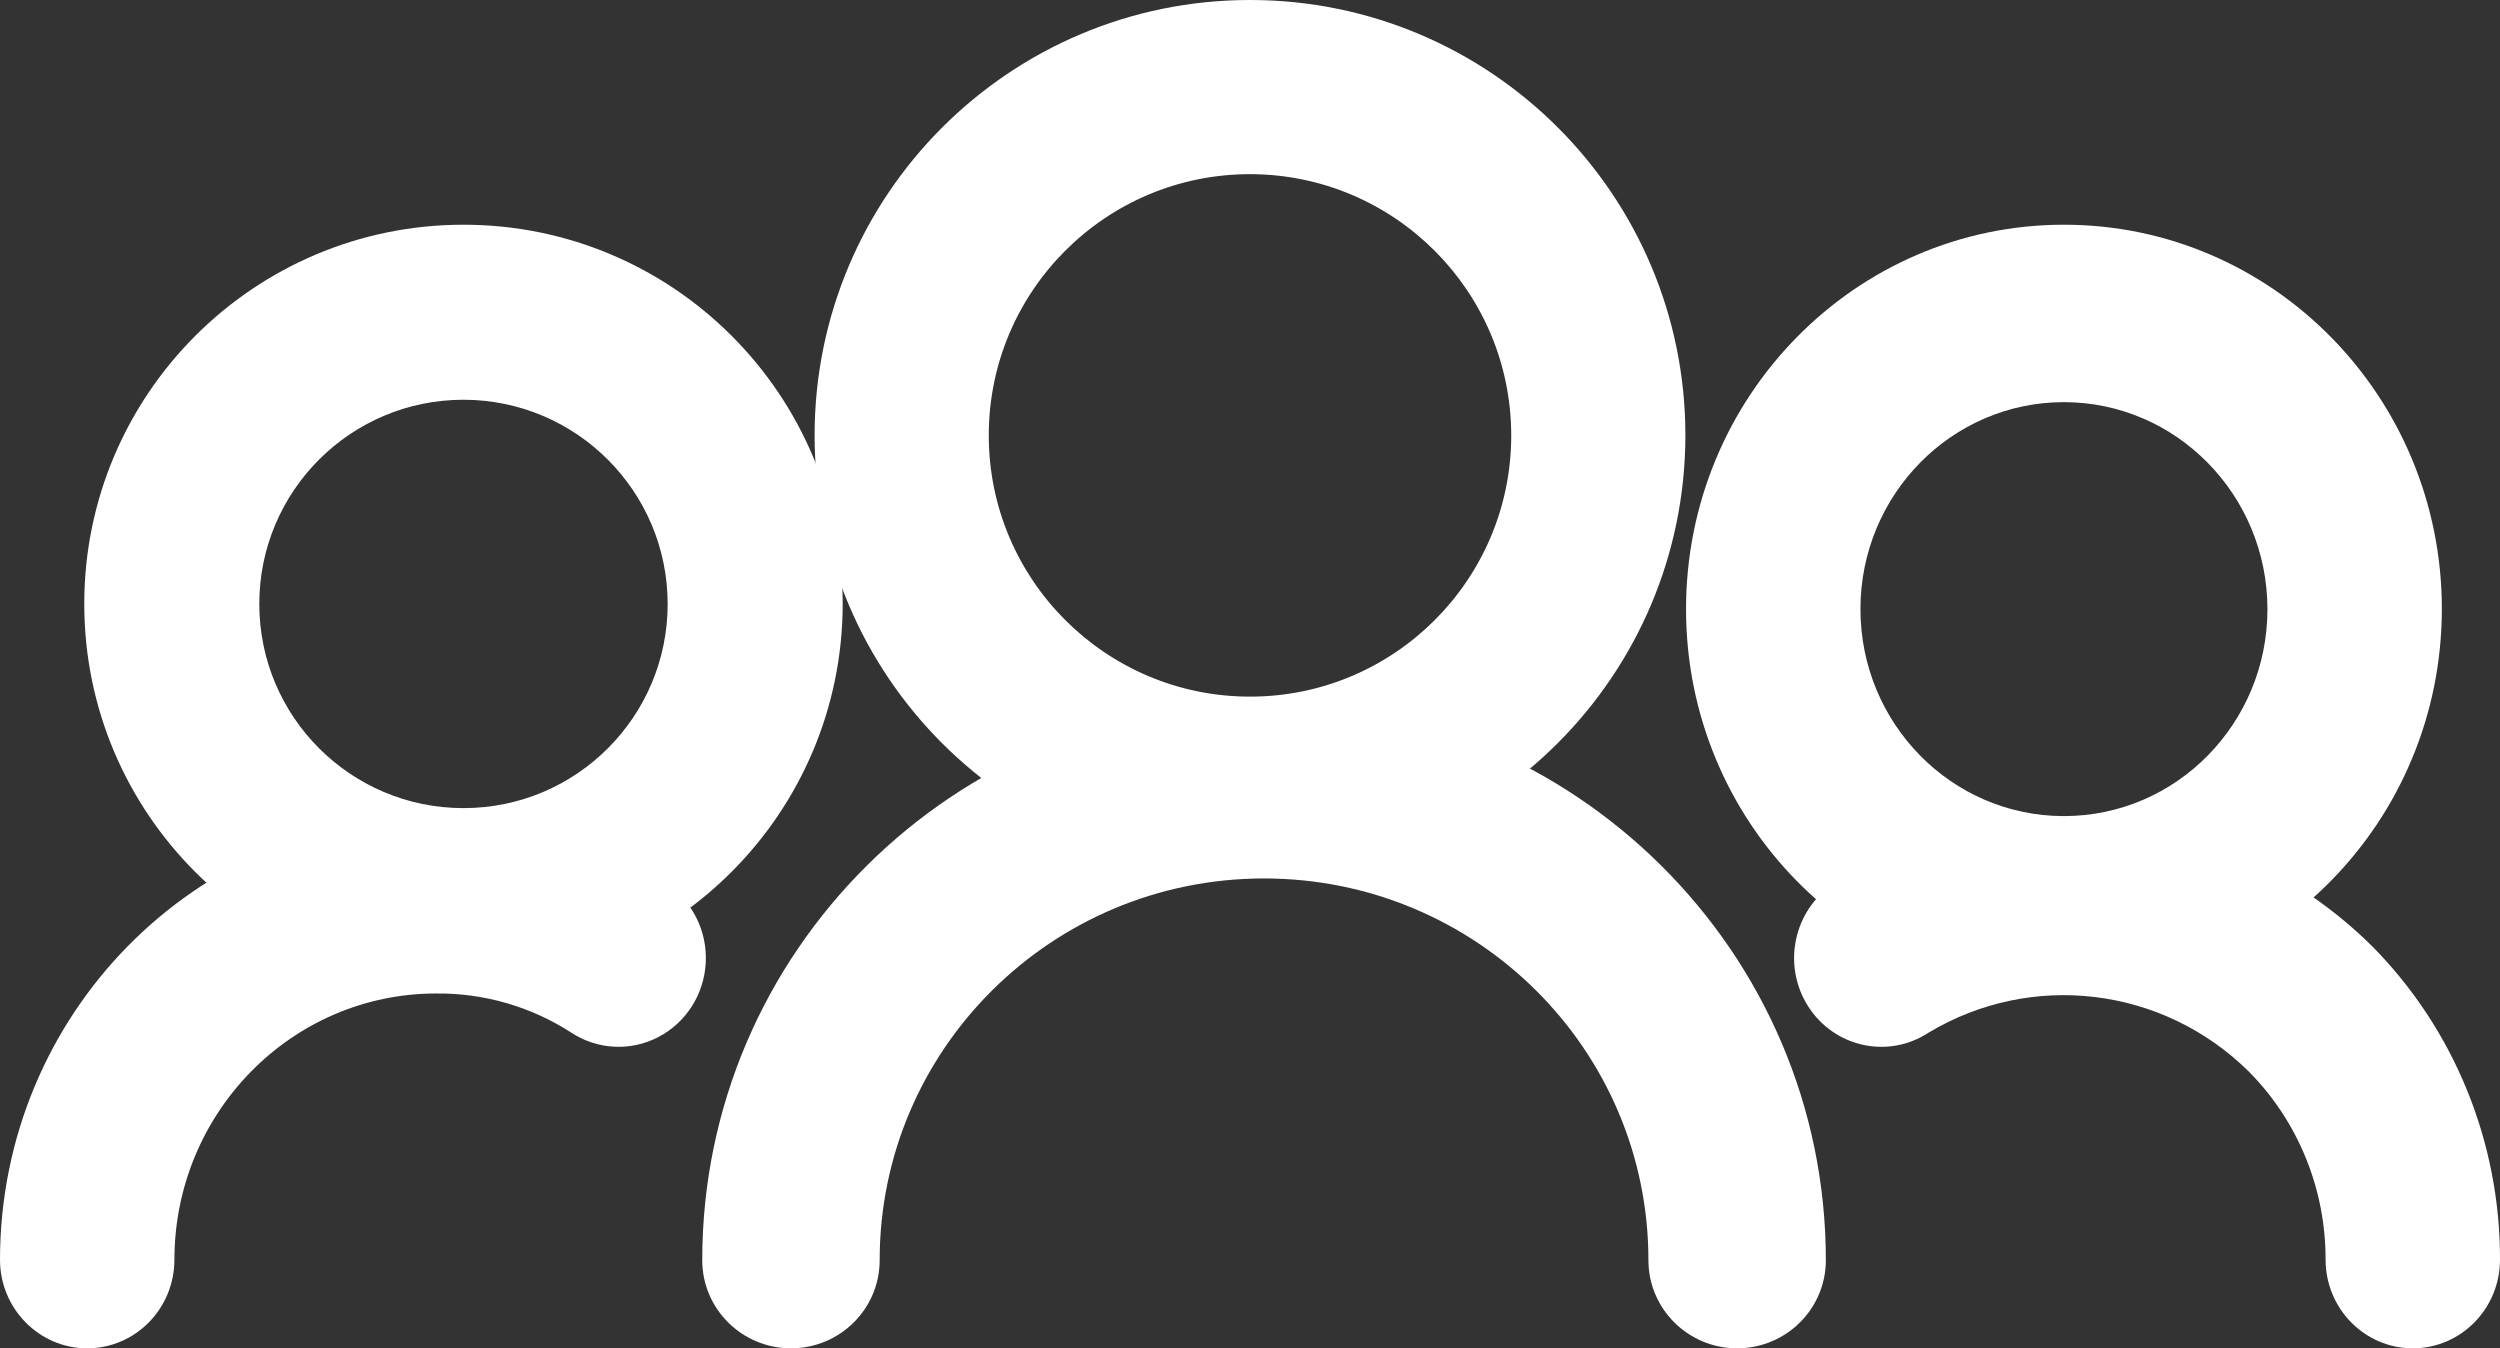 <?xml version="1.0" encoding="UTF-8"?> <svg xmlns="http://www.w3.org/2000/svg" xmlns:xlink="http://www.w3.org/1999/xlink" version="1.1" width="89px" height="48px" viewBox="0 0 89.0 48.0"><rect x="0" y="0" width="89.0" height="48.0" fill="#333333" stroke="none"/><defs><clipPath id="i0"><path d="M1920,0 L1920,5110 L0,5110 L0,0 L1920,0 Z"></path></clipPath><clipPath id="i1"><path d="M15.5,0 C24.06,0 31,6.94 31,15.5 C30.991,24.057 24.057,30.991 15.5,31 C6.94,31 0,24.06 0,15.5 C0,6.94 6.94,0 15.5,0 Z M15.5,6.2 C10.364,6.2 6.2,10.364 6.2,15.5 C6.2,20.636 10.364,24.8 15.5,24.8 C20.636,24.8 24.8,20.636 24.8,15.5 C24.795,10.366 20.634,6.205 15.5,6.2 Z"></path></clipPath><clipPath id="i2"><path d="M13.5,0 C20.956,0 27,6.044 27,13.5 C26.991,20.952 20.952,26.991 13.5,27 C6.044,27 0,20.956 0,13.5 C0,6.044 6.044,0 13.5,0 Z M13.5,6.231 C9.485,6.231 6.231,9.485 6.231,13.5 C6.231,17.515 9.485,20.769 13.5,20.769 C17.515,20.769 20.769,17.515 20.769,13.5 C20.765,9.487 17.513,6.235 13.5,6.231 Z"></path></clipPath><clipPath id="i3"><path d="M20,0 C31.046,0 40,8.893 40,19.864 C40,21.596 38.586,23 36.842,23 C35.098,23 33.684,21.596 33.684,19.864 C33.684,12.358 27.558,6.273 20,6.273 C12.442,6.273 6.316,12.358 6.316,19.864 C6.316,21.596 4.902,23 3.158,23 C1.414,23 0,21.596 0,19.864 C0,8.893 8.954,0 20,0 Z"></path></clipPath><clipPath id="i4"><path d="M15.523,0 C18.421,-0.018 21.263,0.816 23.707,2.4 C24.64,3.013 25.18,4.084 25.125,5.212 C25.07,6.339 24.428,7.351 23.44,7.866 C22.453,8.382 21.27,8.322 20.338,7.71 C18.899,6.782 17.227,6.298 15.523,6.316 C10.381,6.321 6.214,10.56 6.209,15.79 C6.209,17.534 4.819,18.948 3.105,18.948 C1.39,18.948 0,17.534 0,15.79 C0.009,7.073 6.954,0.01 15.523,0 Z"></path></clipPath><clipPath id="i5"><path d="M13.453,0 C20.884,0 26.907,6.127 26.907,13.684 C26.898,21.238 20.88,27.359 13.453,27.368 C6.023,27.368 0,21.242 0,13.684 C0,6.127 6.023,0 13.453,0 Z M13.453,6.316 C9.453,6.316 6.209,9.615 6.209,13.684 C6.209,17.754 9.453,21.053 13.453,21.053 C17.454,21.053 20.698,17.754 20.698,13.684 C20.693,9.617 17.452,6.32 13.453,6.316 Z"></path></clipPath><clipPath id="i6"><path d="M20.577,4.541 C23.499,7.493 25.138,11.511 25.13,15.699 C25.13,17.443 23.74,18.857 22.026,18.857 C20.311,18.857 18.921,17.443 18.921,15.699 C18.926,13.186 17.943,10.775 16.189,9.005 C13.13,5.983 8.461,5.416 4.788,7.619 C3.347,8.565 1.425,8.142 0.496,6.676 C-0.434,5.21 -0.018,3.255 1.423,2.31 C7.564,-1.461 15.433,-0.544 20.577,4.541 Z"></path></clipPath></defs><g transform="translate(-224.0 -804.0)"><g clip-path="url(#i0)"><g transform="translate(224.0 804.0)"><g transform="translate(29.0 0.0)"><g clip-path="url(#i1)"><polygon points="0,0 31,0 31,31 0,31 0,0" stroke="none" fill="#FFFFFF"></polygon></g></g><g transform="translate(3.0 8.0)"><g clip-path="url(#i2)"><polygon points="0,0 27,0 27,27 0,27 0,0" stroke="none" fill="#FFFFFF"></polygon></g></g><g transform="translate(25.0 25.0)"><g clip-path="url(#i3)"><polygon points="0,0 40,0 40,23 0,23 0,0" stroke="none" fill="#FFFFFF"></polygon></g></g><g transform="translate(0.0 8.0)"><g transform="translate(0.0 21.052)"><g clip-path="url(#i4)"><polygon points="0,-1.26287869e-15 25.129,-1.26287869e-15 25.129,18.948 0,18.948 0,-1.26287869e-15" stroke="none" fill="#FFFFFF"></polygon></g></g><g transform="translate(60.023 0.0)"><g clip-path="url(#i5)"><polygon points="0,0 26.907,0 26.907,27.368 0,27.368 0,0" stroke="none" fill="#FFFFFF"></polygon></g></g><g transform="translate(63.87 21.143)"><g clip-path="url(#i6)"><polygon points="-6.05071548e-15,-4.4408921e-16 25.13,-4.4408921e-16 25.13,18.857 -6.05071548e-15,18.857 -6.05071548e-15,-4.4408921e-16" stroke="none" fill="#FFFFFF"></polygon></g></g></g></g></g></g></svg> 
